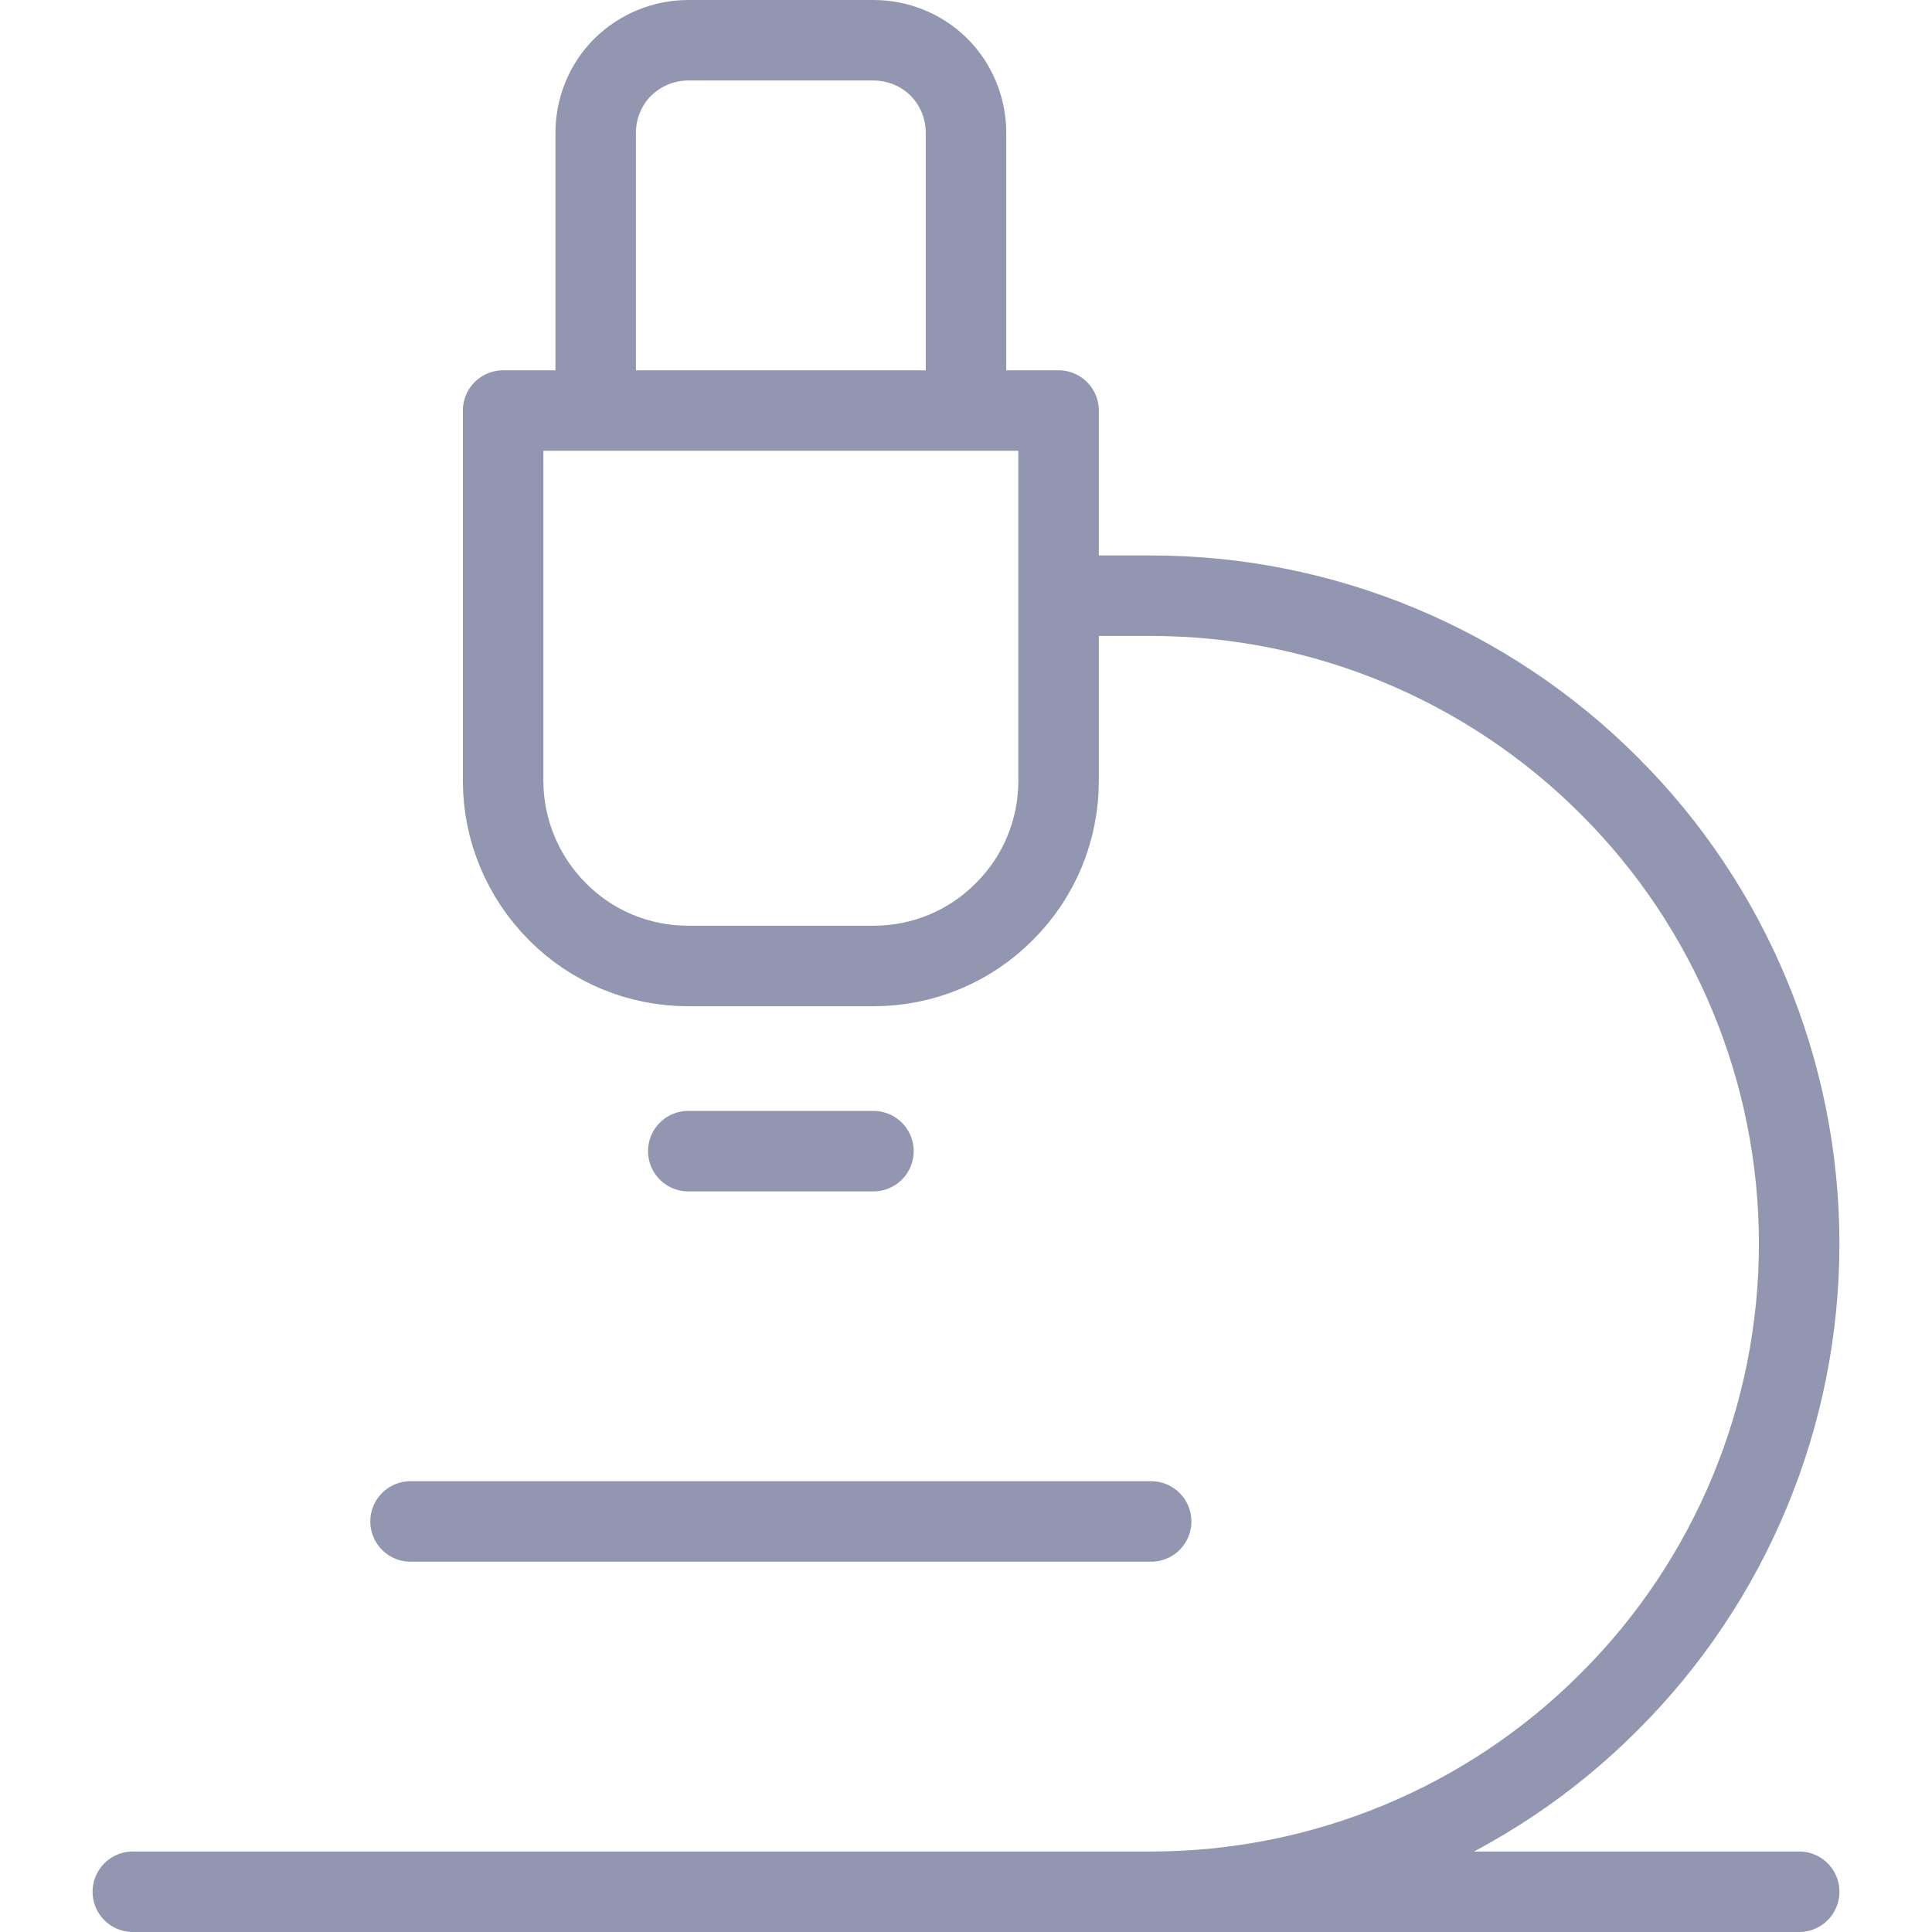 <svg version="1.1" id="microscope" xmlns="http://www.w3.org/2000/svg" xmlns:xlink="http://www.w3.org/1999/xlink" x="0px" y="0px" width="48px" height="48px" viewBox="0 0 48 48" style="enable-background:new 0 0 48 48;" xml:space="preserve">
<style type="text/css">
	.st0{fill:none;stroke:#9396B0;stroke-width:2;stroke-linecap:round;stroke-linejoin:round;}
</style>
<path class="st0" d="M10.2,37.8h18.4 M3.3,47h41.4 M28.6,47c4.27,0,8.37-1.7,11.38-4.72C43,39.27,44.7,35.17,44.7,30.9
	c0-4.27-1.7-8.37-4.72-11.38c-3.02-3.02-7.11-4.72-11.38-4.72h-2.3 M17.1,28.6h4.6 M24,10.2V3.3c0-0.61-0.24-1.2-0.67-1.63
	C22.9,1.24,22.31,1,21.7,1h-4.6c-0.61,0-1.19,0.24-1.63,0.67C15.04,2.1,14.8,2.69,14.8,3.3v6.9 M17.1,24
	c-1.22,0-2.39-0.48-3.25-1.35c-0.86-0.86-1.35-2.03-1.35-3.25v-9.2h13.8v9.2c0,1.22-0.48,2.39-1.35,3.25
	C24.09,23.52,22.92,24,21.7,24H17.1z"/>
</svg>
